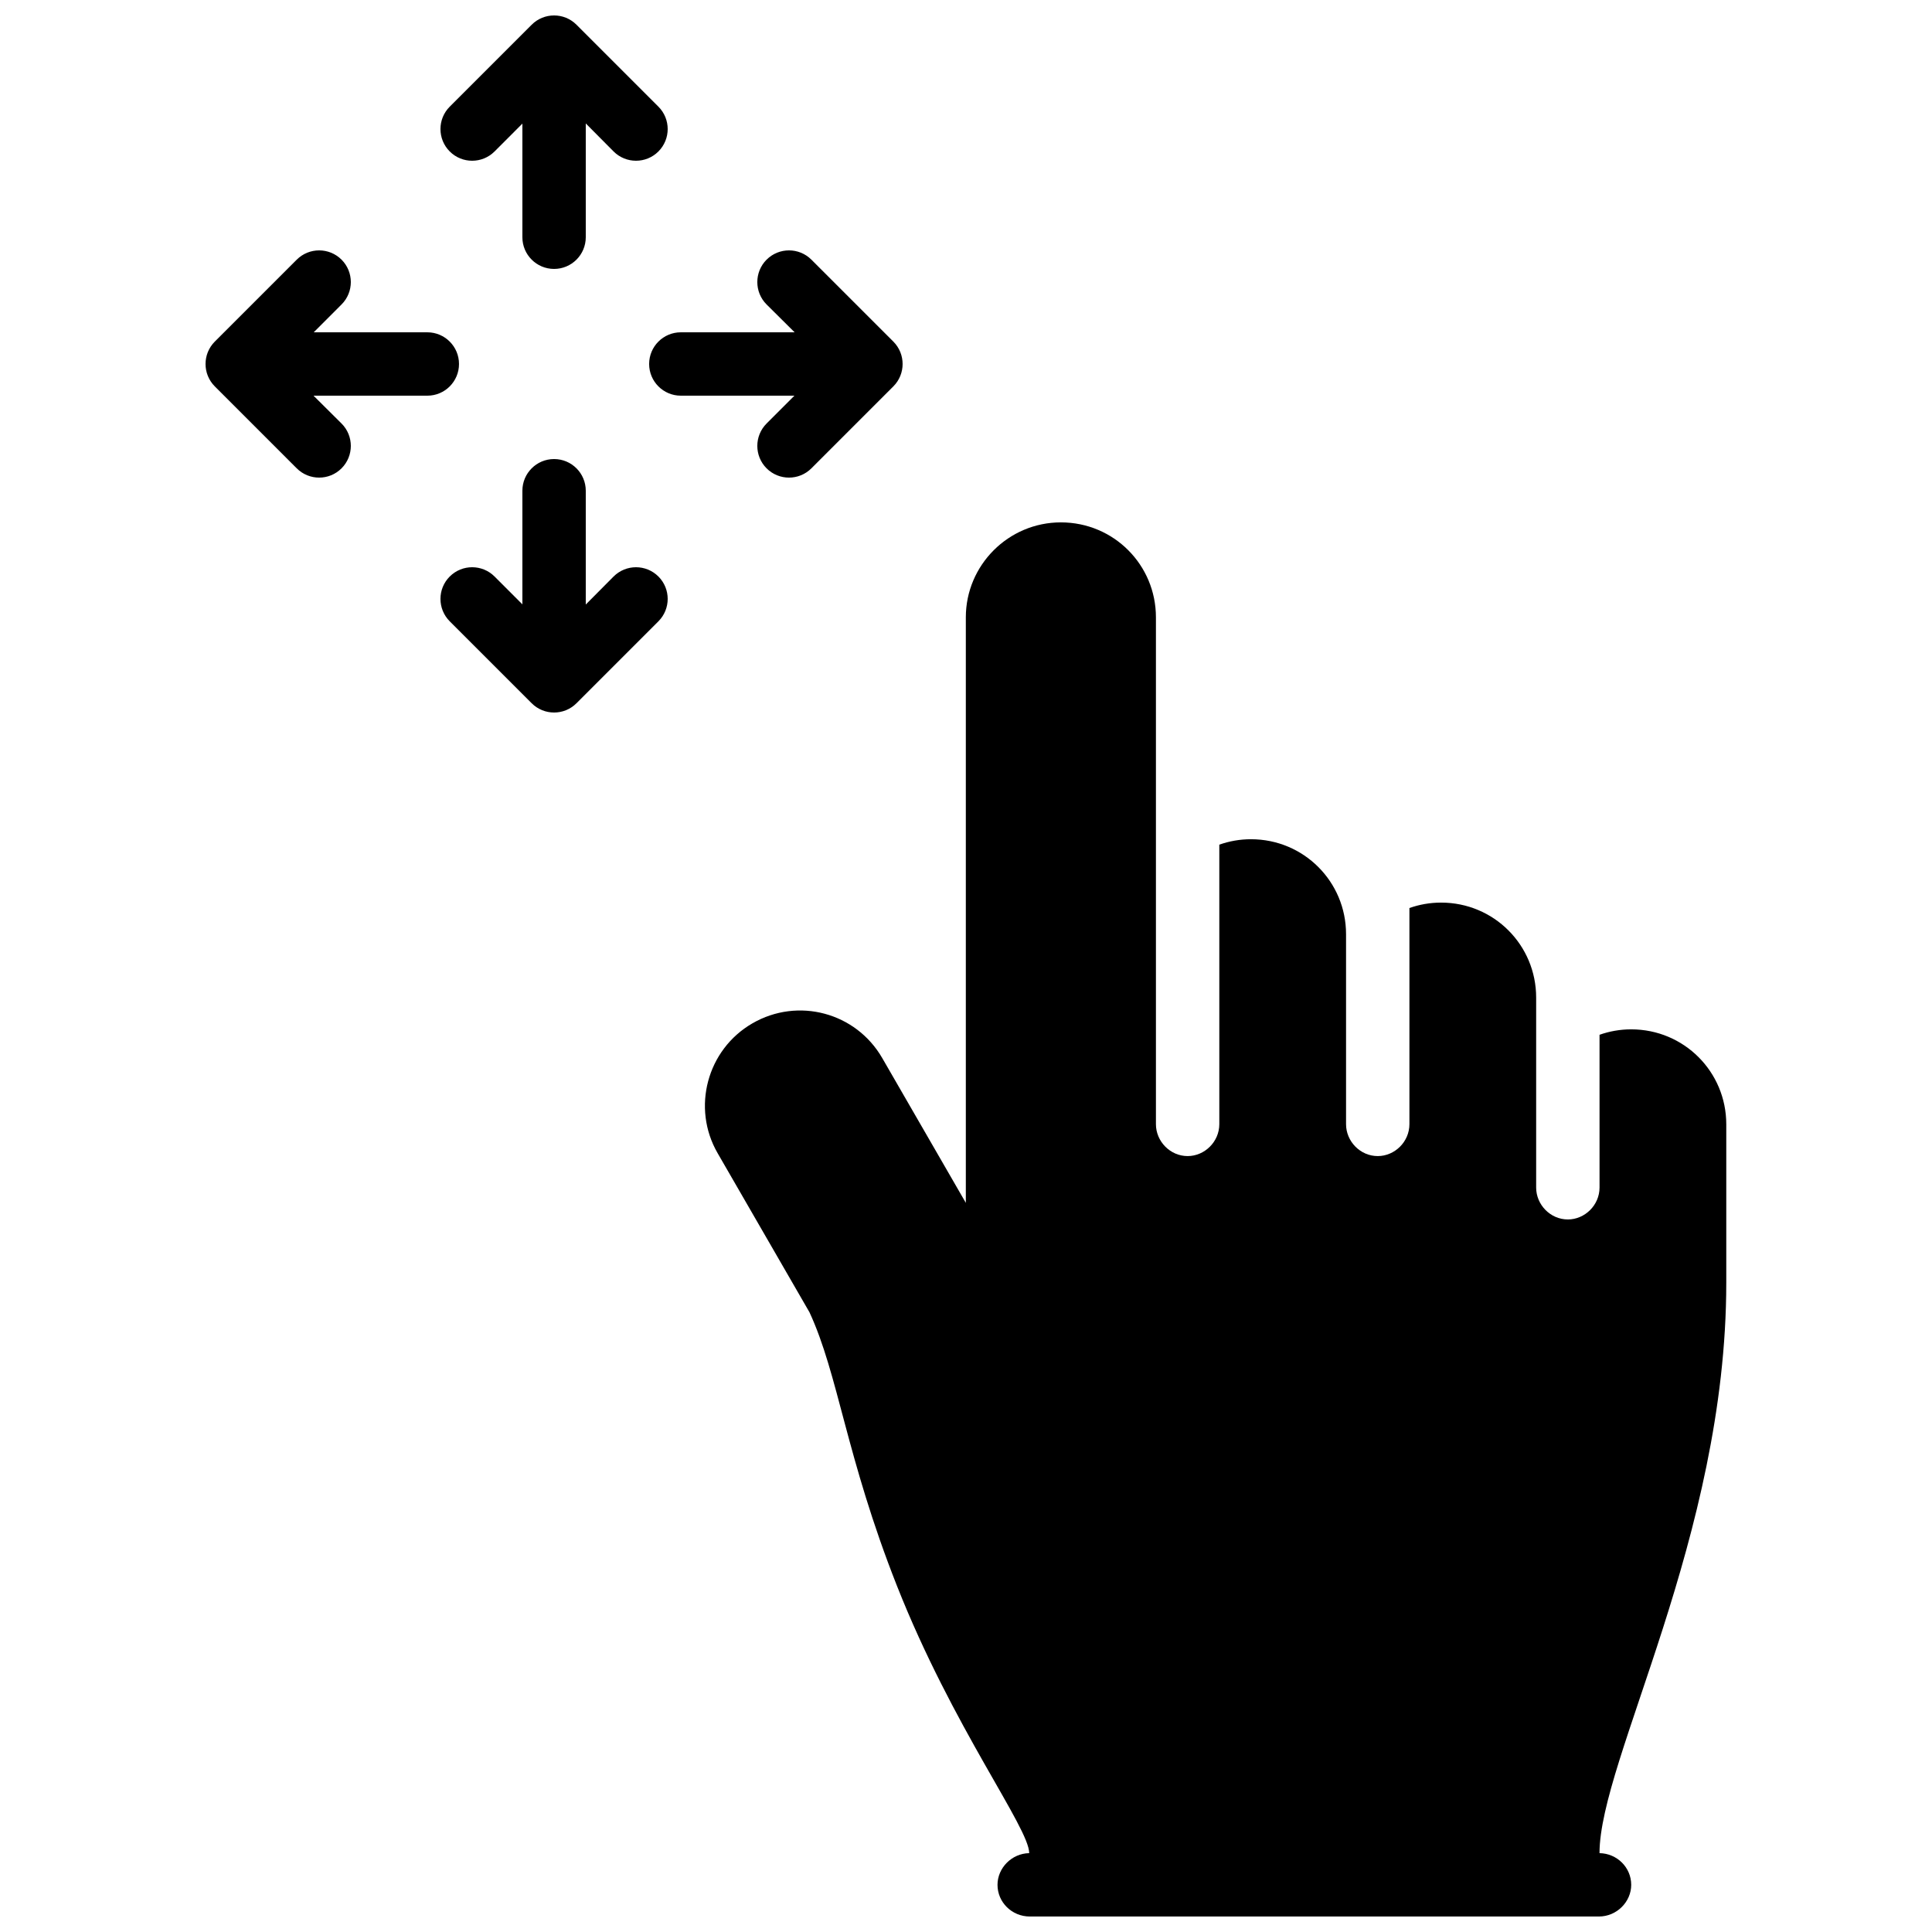 <?xml version="1.0" encoding="UTF-8"?>
<!-- Uploaded to: SVG Repo, www.svgrepo.com, Generator: SVG Repo Mixer Tools -->
<svg width="800px" height="800px" version="1.1" viewBox="144 144 512 512" xmlns="http://www.w3.org/2000/svg">
 <defs>
  <clipPath id="b">
   <path d="m198 148.09h186v184.91h-186z"/>
  </clipPath>
  <clipPath id="a">
   <path d="m330 282h272v369.9h-272z"/>
  </clipPath>
 </defs>
 <g>
  <g clip-path="url(#b)">
   <path d="m306.61 184.14c3.281 3.277 8.598 3.277 11.875 0 3.281-3.281 3.281-8.598 0-11.875l-21.711-21.711c-3.277-3.281-8.598-3.281-11.875 0l-21.711 21.711c-3.281 3.277-3.281 8.594 0 11.875 3.277 3.277 8.594 3.277 11.875 0l7.375-7.379v30.109c0 4.637 3.762 8.398 8.398 8.398 4.637 0 8.398-3.762 8.398-8.398v-30.156zm0 112.64c3.281-3.277 8.598-3.277 11.875 0 3.281 3.277 3.281 8.594 0 11.875l-21.711 21.711c-3.277 3.281-8.598 3.281-11.875 0l-21.711-21.711c-3.281-3.281-3.281-8.598 0-11.875 3.277-3.277 8.594-3.277 11.875 0l7.375 7.379v-30.109c0-4.637 3.762-8.398 8.398-8.398 4.637 0 8.398 3.762 8.398 8.398v30.156zm40.543-72.094c-3.277-3.277-3.277-8.594 0-11.875 3.281-3.277 8.598-3.277 11.875 0l21.715 21.711c3.277 3.281 3.277 8.598 0 11.875l-21.715 21.715c-3.277 3.277-8.594 3.277-11.875 0-3.277-3.281-3.277-8.598 0-11.875l7.379-7.379h-30.109c-4.637 0-8.395-3.758-8.395-8.398 0-4.637 3.758-8.395 8.395-8.395h30.16zm-112.64 31.551c3.281 3.277 3.281 8.594 0 11.875-3.277 3.277-8.594 3.277-11.875 0l-21.711-21.715c-3.277-3.277-3.277-8.594 0-11.875l21.711-21.711c3.281-3.277 8.598-3.277 11.875 0 3.281 3.281 3.281 8.598 0 11.875l-7.375 7.379h30.109c4.637 0 8.395 3.758 8.395 8.395 0 4.641-3.758 8.398-8.395 8.398h-30.16z" fill-rule="evenodd"/>
  </g>
  <g clip-path="url(#a)">
   <path d="m601.48 483.96v-42.012c0-13.895-11.18-25.16-25.191-25.16-2.945 0-5.769 0.508-8.395 1.438v40.488c0 4.668-3.898 8.453-8.398 8.453-4.637 0-8.398-3.91-8.398-8.453v-50.352c0-13.898-11.18-25.164-25.188-25.164-2.945 0-5.773 0.508-8.398 1.441v57.281c0 4.668-3.894 8.453-8.398 8.453-4.637 0-8.395-3.91-8.395-8.453v-50.355c0-13.895-11.184-25.16-25.191-25.16-2.945 0-5.769 0.508-8.395 1.441v74.074c0 4.668-3.898 8.453-8.398 8.453-4.637 0-8.398-3.91-8.398-8.453v-134.32c0-13.898-11.18-25.164-25.188-25.164-13.914 0-25.191 11.34-25.191 25.164v155.17l-22.156-38.379c-6.949-12.035-22.266-16.199-34.398-9.195-12.047 6.957-16.145 22.418-9.234 34.387l24.352 42.18c7.688 16.578 9.668 38.273 23.164 72.457 14.848 37.605 35.066 64.164 35.066 70.883-4.648 0.086-8.398 3.945-8.398 8.398 0 4.637 3.824 8.395 8.559 8.395h150.82c4.727 0 8.559-3.894 8.559-8.395 0-4.59-3.738-8.316-8.402-8.398 0.008-24.699 33.594-83.781 33.594-151.14z" fill-rule="evenodd"/>
  </g>
 </g>
</svg>